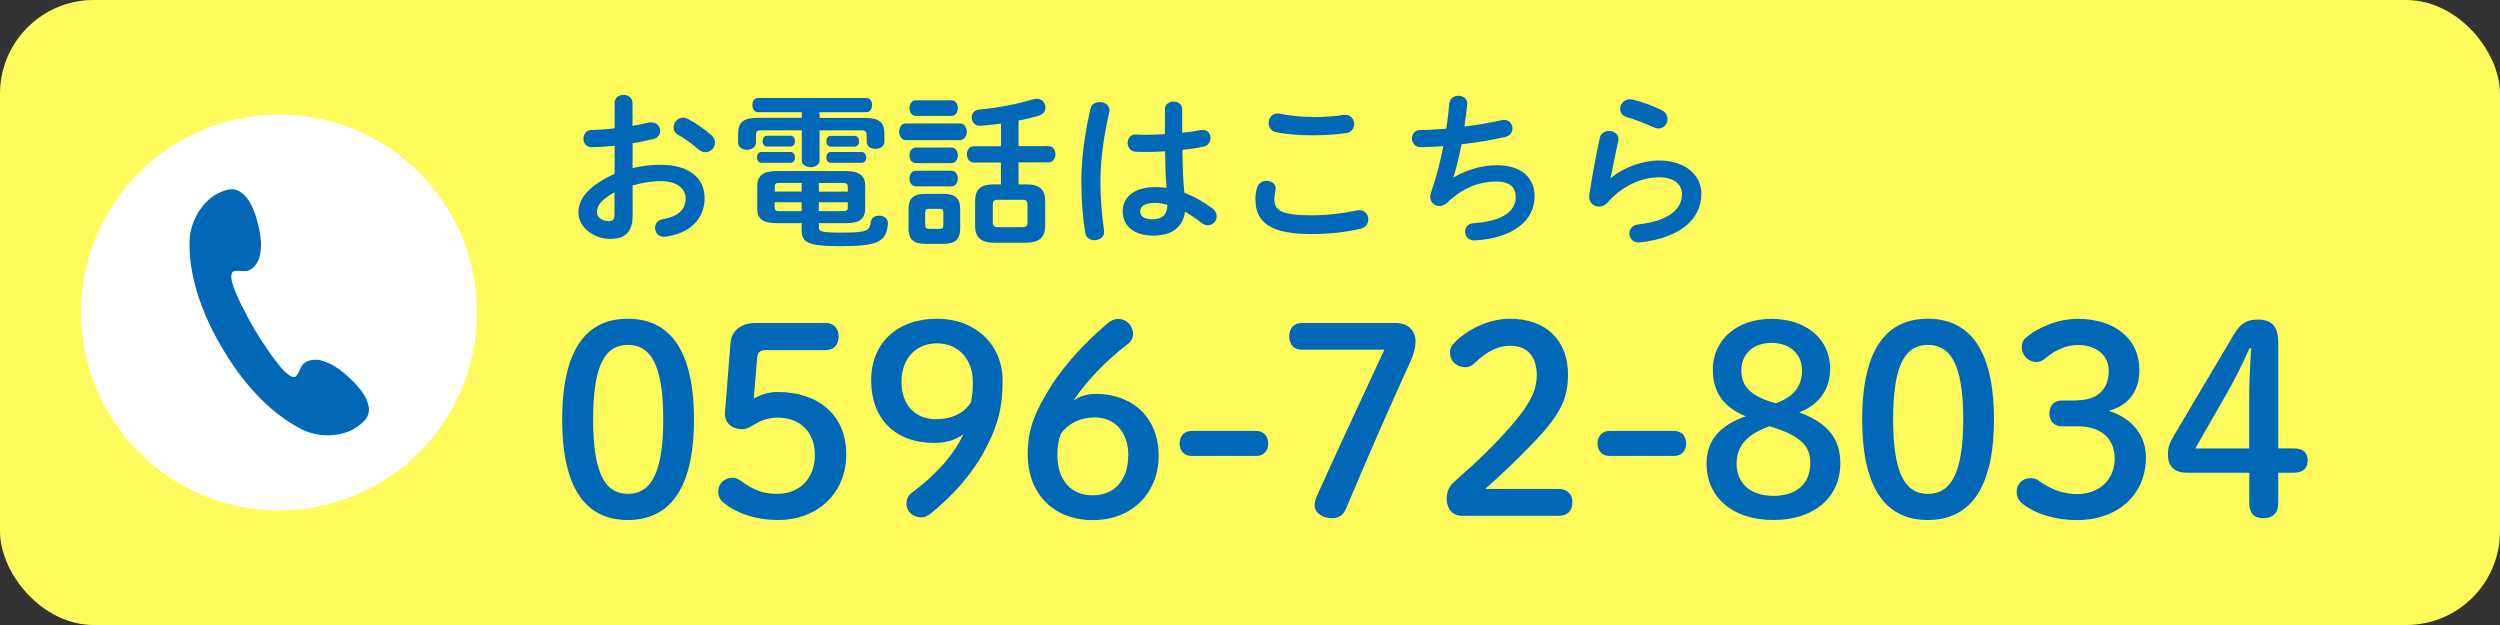 <?xml version="1.0" encoding="UTF-8"?>
<svg id="_レイヤー_1" data-name="レイヤー 1" xmlns="http://www.w3.org/2000/svg" width="240" height="60" viewBox="0 0 240 60">
  <rect x="0" y="0" width="240" height="60" fill="#333333" stroke="none"/>
  <defs>
    <style>
      .cls-1 {
        fill: #fffb5c;
      }

      .cls-1, .cls-2, .cls-3 {
        stroke-width: 0px;
      }

      .cls-2 {
        fill: #fff;
      }

      .cls-3 {
        fill: #0068b6;
      }
    </style>
  </defs>
  <rect class="cls-1" width="240" height="60" rx="9" ry="9"/>
  <circle class="cls-2" cx="26.79" cy="30" r="19"/>
  <g>
    <path class="cls-3" d="m66.62,40.26c0,6.95-2.53,9.66-6.35,9.66s-6.3-2.71-6.3-9.66,2.48-9.66,6.3-9.66,6.35,2.71,6.35,9.66Zm-9.68,0c0,5.39,1.25,7.15,3.34,7.15s3.39-1.76,3.39-7.15-1.28-7.15-3.39-7.15-3.34,1.76-3.34,7.15Z"/>
    <path class="cls-3" d="m72.36,38.26c.78-.43,1.53-.63,2.28-.63,3.86,0,6.6,2.16,6.6,5.97s-2.81,6.32-6.55,6.32c-2.06,0-3.91-.6-5.19-1.63-.43-.35-.55-.68-.55-1.13,0-.75.6-1.3,1.43-1.3.23,0,.45.1.75.3,1.3.98,2.28,1.25,3.51,1.25,2.11,0,3.59-1.5,3.59-3.71s-1.4-3.61-3.59-3.61c-.78,0-1.56.25-2.16.63-.55.33-.78.48-1.25.48-.93,0-1.71-.58-1.63-1.63l.53-6.65c.1-1.18,1.03-1.91,2.36-1.91h6.82c.75,0,1.2.55,1.2,1.3s-.45,1.3-1.2,1.3h-5.79c-.55,0-.78.2-.83.73l-.33,3.91Z"/>
    <path class="cls-3" d="m89.68,42.52c-3.81,0-6.05-2.38-6.05-6s2.53-5.92,6.32-5.92,6.3,2.58,6.3,5.92c0,2.63-.45,4.36-1.76,6.8-1.18,2.21-3.06,4.31-5.19,6.02-.28.2-.55.33-.85.33-.83,0-1.43-.6-1.43-1.28,0-.43.13-.78.45-1.03,2.28-1.71,3.96-3.49,5.02-5.67-.85.58-1.66.83-2.81.83Zm-3.14-5.87c0,2.23,1.33,3.59,3.29,3.59,1.61,0,2.71-.6,3.36-1.58.18-.65.2-1.28.2-2.01,0-2.16-1.38-3.69-3.44-3.69s-3.41,1.5-3.41,3.69Z"/>
    <path class="cls-3" d="m105.18,37.81c3.54,0,6.05,2.28,6.05,5.92s-2.58,6.2-6.32,6.2-6.25-2.51-6.25-6.32c0-2.31.58-3.89,2.31-6.67,1.46-2.21,3.31-4.16,5.44-5.97.25-.2.58-.35.93-.35.85,0,1.43.68,1.43,1.43,0,.4-.18.73-.45.93-2.18,1.68-3.96,3.54-5.27,5.47.75-.48,1.33-.63,2.13-.63Zm3.14,5.92c0-2.26-1.3-3.66-3.24-3.66-1.38,0-2.56.6-3.24,1.58-.23.63-.33,1.18-.33,2.01,0,2.43,1.3,3.89,3.39,3.89s3.41-1.48,3.41-3.81Z"/>
    <path class="cls-3" d="m120.62,41.37c.68,0,1.13.5,1.13,1.2s-.45,1.2-1.13,1.2h-6.25c-.68,0-1.13-.5-1.13-1.2s.45-1.2,1.13-1.2h6.25Z"/>
    <path class="cls-3" d="m134.01,31.01c1.13,0,1.88.7,1.88,1.73,0,.73-.23,1.4-.53,2.06-2.13,4.67-4.04,9.03-6.15,14.05-.23.55-.65.9-1.33.9-.88,0-1.68-.48-1.68-1.28,0-.25.1-.58.28-.98,2.06-4.59,4.24-9.21,6.42-13.92h-7.95c-.75,0-1.18-.5-1.18-1.28s.43-1.28,1.18-1.28h9.06Z"/>
    <path class="cls-3" d="m149.62,46.94c.9,0,1.33.55,1.33,1.3s-.43,1.28-1.33,1.28h-9.26c-.9,0-1.48-.68-1.48-1.61,0-.73.25-1.25.78-1.71,2.01-1.78,3.69-3.31,5.64-5.59,1.56-1.83,2.23-3.14,2.23-4.59,0-1.88-.98-2.83-2.56-2.83-1.03,0-2.16.45-3.36,1.63-.3.28-.6.43-.95.43-.85,0-1.46-.6-1.46-1.41,0-.4.13-.65.5-1.03,1.33-1.3,3.36-2.21,5.24-2.21,3.59,0,5.59,2.16,5.59,5.37,0,2.31-.8,3.86-3.06,6.25-2.08,2.18-3.31,3.29-4.89,4.72h7.02Z"/>
    <path class="cls-3" d="m160.74,41.37c.68,0,1.13.5,1.13,1.2s-.45,1.2-1.13,1.2h-6.25c-.68,0-1.13-.5-1.13-1.2s.45-1.2,1.13-1.2h6.25Z"/>
    <path class="cls-3" d="m164.43,35.5c0-2.86,2.28-4.89,5.62-4.89s5.64,1.93,5.64,4.77c0,1.93-.95,3.41-2.96,4.21,2.81,1.03,3.94,2.61,3.94,4.89,0,3.26-2.51,5.44-6.42,5.44s-6.42-2.16-6.42-5.42c0-2.11,1.13-3.61,3.76-4.54-2.13-.85-3.16-2.33-3.16-4.47Zm2.28,8.96c0,1.96,1.33,3.14,3.54,3.14s3.54-1.15,3.54-3.14c0-1.61-.85-2.63-3.91-3.54-2.08.73-3.16,1.83-3.16,3.54Zm3.34-11.54c-1.71,0-2.88,1.03-2.88,2.63,0,1.48.8,2.48,3.31,3.16,1.81-.65,2.51-1.71,2.51-3.16,0-1.56-1.15-2.63-2.93-2.63Z"/>
    <path class="cls-3" d="m191.42,40.26c0,6.95-2.53,9.66-6.35,9.66s-6.3-2.71-6.3-9.66,2.48-9.66,6.3-9.66,6.35,2.71,6.35,9.66Zm-9.68,0c0,5.39,1.25,7.15,3.34,7.15s3.39-1.76,3.39-7.15-1.28-7.15-3.39-7.15-3.34,1.76-3.34,7.15Z"/>
    <path class="cls-3" d="m199.33,38.43c2.03,0,3.11-1.05,3.11-2.83,0-1.46-1.15-2.48-2.99-2.48-1.05,0-2.16.48-3.06,1.25-.33.3-.6.38-.9.38-.75,0-1.4-.63-1.4-1.41,0-.38.1-.68.38-.9,1.2-1.05,3.14-1.83,4.99-1.83,3.66,0,5.92,2.01,5.92,4.87,0,2.06-1,3.44-2.96,3.96,2.23.68,3.59,2.33,3.59,4.47,0,3.59-2.71,6.02-6.62,6.02-2.06,0-3.99-.58-5.24-1.58-.4-.33-.55-.68-.55-1.15,0-.73.55-1.3,1.33-1.3.28,0,.5.05.73.2,1.25.93,2.46,1.33,3.74,1.33,2.21,0,3.61-1.46,3.61-3.39s-1.3-3.11-3.51-3.11h-1.58c-.73,0-1.18-.53-1.18-1.25s.45-1.23,1.18-1.23h1.43Z"/>
    <path class="cls-3" d="m209.95,45.38c-1.18,0-1.83-.6-1.83-1.71,0-.68.12-1.1.55-1.81l5.77-9.73c.63-1.05,1.2-1.45,2.31-1.45,1.41,0,1.96.73,1.96,2.21v10.16h1.5c.88,0,1.33.4,1.33,1.15s-.45,1.18-1.33,1.18h-1.5v2.96c0,.9-.53,1.41-1.43,1.41s-1.35-.5-1.35-1.41v-2.96h-5.97Zm5.97-6.95c0-1.68.08-3.31.2-4.99h-.18c-.65,1.48-1.35,2.91-2.23,4.44l-2.96,5.17h5.17v-4.62Z"/>
  </g>
  <path class="cls-3" d="m35.37,38.98c-.13-.83-.76-1.74-1.93-2.8-1.18-1.07-1.82-1.3-2.28-1.47l-.1-.04c-.66-.25-1.82-.22-2.2.66-.14.31-.35.79-.54.85-.23.07-.61-.13-.99-.51-.79-.8-2.07-2.66-2.87-4.01-.8-1.35-1.83-3.37-2.15-4.44-.15-.52-.14-.94.03-1.12.14-.14.66-.1,1.02-.07.93.07,1.51-.9,1.61-1.63l.02-.11c.07-.49.17-1.15-.2-2.7-.37-1.53-.87-2.52-1.54-3.04-.6-.46-1.19-.59-2.45.08-1.21.64-2.53,2.42-2.6,4.45h0c-.07,2.19.42,5.78,3.17,10.4,2.75,4.63,5.67,6.77,7.63,7.75.78.39,1.64.56,2.45.56,1.07,0,2.05-.29,2.7-.72,1.19-.79,1.36-1.37,1.24-2.12Z"/>
  <g>
    <path class="cls-3" d="m60.72,16.14c.86-.22,1.76-.32,2.74-.32,2.56,0,4.18,1.18,4.18,3.19s-1.39,3.38-3.73,3.71c-.66.1-1.02-.37-1.02-.85,0-.37.22-.74.74-.83,1.57-.27,2.19-.98,2.19-2.02,0-.88-.82-1.63-2.34-1.63-.99,0-1.9.16-2.75.42v2.85c0,1.66-.72,2.27-2.21,2.27s-2.99-1.1-2.99-2.5c0-1.17.67-2.45,3.47-3.75v-2.69c-.8.08-1.57.14-2.21.14-.51.02-.78-.4-.78-.82s.26-.83.78-.83c.64-.02,1.41-.06,2.21-.16v-2.43c0-.53.43-.78.86-.78s.86.26.86.78v2.19c.54-.1,1.07-.19,1.52-.3.1-.03.19-.03.29-.03.53,0,.85.4.85.82,0,.34-.21.67-.67.78-.59.14-1.26.29-1.98.4v2.38Zm-1.73,2.32c-1.39.78-1.68,1.31-1.68,1.94,0,.51.58.83,1.17.83.46-.02.51-.3.51-.7v-2.06Zm9.28-5.51c.27.24.37.51.37.75,0,.5-.43.91-.93.91-.21,0-.45-.08-.66-.27-.54-.48-1.33-1.06-1.94-1.39-.32-.18-.45-.45-.45-.72,0-.46.4-.94.91-.94.14,0,.29.03.43.11.74.38,1.63.99,2.26,1.55Z"/>
    <path class="cls-3" d="m78.69,11.32h4.32c1.41,0,1.89.42,1.89,1.5v.78c0,.46-.42.69-.85.69s-.85-.22-.85-.69v-.61c0-.35-.1-.48-.53-.48h-3.99v2.88c0,.43-.43.66-.85.66s-.86-.22-.86-.66v-2.88h-3.86c-.45,0-.54.13-.54.48v.7c0,.45-.43.69-.85.69s-.86-.24-.86-.69v-.86c0-1.09.5-1.52,1.9-1.52h4.21v-.54h-4.21c-.35,0-.53-.34-.53-.69s.18-.67.53-.67h10.42c.37,0,.54.34.54.67s-.18.69-.54.69h-4.5v.54Zm-5.59,4.31c-.29,0-.43-.26-.43-.53,0-.26.14-.51.43-.51h2.79c.29,0,.43.26.43.51,0,.27-.14.53-.43.53h-2.79Zm1.46,5.79c-1.3,0-1.86-.38-1.86-1.39v-2.19c0-.98.58-1.42,1.86-1.42h6.64c1.28,0,1.86.45,1.86,1.42v2.19c-.03,1.2-.78,1.38-1.84,1.39h-2.61v.4c0,.4.19.51,2.18.51,2.45,0,2.69-.16,2.8-1.01.06-.43.43-.62.8-.62.45,0,.9.27.85.8-.16,1.68-.88,2.13-4.5,2.13-3.31,0-3.78-.37-3.78-1.57v-.64h-2.4Zm-.93-7.35c-.27,0-.42-.26-.42-.53,0-.26.14-.51.42-.51h2.26c.29,0,.43.26.43.51,0,.27-.14.53-.43.53h-2.26Zm1.22,3.49c-.38,0-.48.1-.48.35v.48h2.59v-.83h-2.11Zm-.48,1.86v.5c0,.32.21.35.48.35h2.11v-.85h-2.59Zm4.24-1.02h2.78v-.48c0-.26-.1-.35-.48-.35h-2.3v.83Zm0,1.87h2.3c.38,0,.48-.1.48-.35v-.5h-2.78v.85Zm1.15-6.19c-.29,0-.43-.26-.43-.53,0-.26.14-.51.43-.51h2.26c.3,0,.45.26.45.51,0,.27-.14.53-.45.53h-2.26Zm0,1.55c-.29,0-.43-.26-.43-.53,0-.26.14-.51.43-.51h2.95c.3,0,.45.26.45.51,0,.27-.14.53-.45.53h-2.95Z"/>
    <path class="cls-3" d="m86.96,13.45c-.42,0-.64-.4-.64-.8s.22-.8.64-.8h5.19c.43,0,.66.4.66.8s-.22.8-.66.8h-5.19Zm1.89,9.96c-1.23,0-1.63-.48-1.63-1.49v-1.82c0-1.01.4-1.49,1.63-1.49h1.7c1.23,0,1.63.48,1.63,1.49v1.82c-.02,1.15-.53,1.47-1.63,1.49h-1.7Zm-.93-12.28c-.4,0-.61-.38-.61-.75s.21-.75.61-.75h3.41c.42,0,.62.37.62.75s-.21.75-.62.75h-3.41Zm0,4.53c-.4,0-.61-.38-.61-.75s.21-.75.61-.75h3.41c.42,0,.62.37.62.75s-.21.75-.62.75h-3.41Zm0,2.23c-.4,0-.61-.38-.61-.75s.21-.75.61-.75h3.41c.42,0,.62.37.62.75s-.21.75-.62.75h-3.41Zm2.29,4.08c.27,0,.35-.1.35-.37v-1.18c0-.27-.08-.37-.35-.37h-1.02c-.29,0-.37.1-.37.37v1.18c0,.27.1.37.37.37h1.02Zm5.89-6.37h-2.62c-.43,0-.66-.4-.66-.78s.22-.78.66-.78h2.62v-2.18c-.66.1-1.31.16-1.94.21-.58.05-.88-.38-.88-.8,0-.35.22-.7.72-.75,1.78-.16,3.57-.51,5.27-1.01.1-.03.18-.03.27-.03.5,0,.83.42.83.85,0,.32-.19.64-.67.78-.62.18-1.26.34-1.92.46v2.46h2.87c.45,0,.67.4.67.78s-.22.78-.67.78h-2.87v2.11h.74c1.3,0,1.82.48,1.82,1.63v2.34c-.02,1.28-.72,1.62-1.89,1.63h-2.95c-1.3,0-1.89-.48-1.89-1.63v-2.34c0-1.15.53-1.63,1.82-1.63h.66v-2.11Zm2.06,6.21c.37,0,.48-.13.48-.45v-1.73c0-.32-.11-.45-.48-.45h-2.37c-.37,0-.48.13-.48.45v1.73c.02.35.14.43.48.45h2.37Z"/>
    <path class="cls-3" d="m105.58,9.8c.51,0,1.04.34.91.96-.51,2.23-.85,4.56-.85,6.61,0,1.78.16,3.47.35,4.75.1.59-.42.94-.91.94-.42,0-.82-.22-.9-.72-.22-1.33-.37-3.07-.37-4.99,0-2.15.34-4.59.88-6.93.1-.43.48-.62.88-.62Zm7.91,2.34v.61c.62-.06,1.22-.16,1.76-.26.62-.13.96.3.96.75,0,.37-.22.75-.7.85-.62.13-1.31.22-2,.3.02,1.38.05,2.75.19,4.11.88.34,1.79.83,2.67,1.49.3.22.43.51.43.78,0,.45-.37.86-.85.86-.19,0-.4-.08-.61-.24-.53-.42-1.07-.77-1.58-1.06-.18,1.33-1.09,2.29-3.07,2.29-1.79,0-2.91-.9-2.91-2.34,0-1.33,1.07-2.32,3.15-2.32.34,0,.69.03,1.06.08-.1-1.17-.13-2.34-.14-3.51-.69.05-1.36.06-1.98.06-.32,0-.61,0-.88-.03-.5-.05-.74-.45-.74-.85s.27-.83.83-.8c.24.02.5.03.78.03.62,0,1.28-.02,1.97-.06v-2.39c0-.5.42-.74.83-.74s.83.24.83.74v1.62Zm-1.42,7.52c-.42-.11-.8-.18-1.14-.18-1.12,0-1.47.35-1.47.82,0,.5.43.75,1.23.75s1.36-.38,1.38-1.39Z"/>
    <path class="cls-3" d="m120.51,19.2c0-.38.06-.83.18-1.2.13-.45.51-.64.9-.64.45,0,.88.27.88.74,0,.06-.02.14-.03.22-.06.24-.1.56-.1.8,0,1.01.54,1.55,3.54,1.55,1.55,0,3.04-.19,4.37-.46.1-.02.18-.03.26-.03.53,0,.85.43.85.88,0,.38-.24.78-.78.91-1.41.32-2.96.5-4.69.5-3.86,0-5.36-1.09-5.36-3.27Zm5.46-7.96c1.17,0,2.24-.08,3.02-.21.66-.08,1.01.4,1.01.88,0,.38-.22.77-.72.86-.96.14-2.08.22-3.3.22s-2.46-.1-3.49-.3c-.48-.11-.7-.5-.7-.88,0-.51.38-1.02,1.06-.9.85.18,1.94.32,3.12.32Z"/>
    <path class="cls-3" d="m139.58,17.01c1.17-.7,2.75-1.15,4.07-1.15,2.45,0,3.67,1.23,3.67,2.99,0,2.37-2.13,4.03-5.76,4.23-.59.03-.91-.4-.91-.83,0-.4.24-.78.78-.82,3.01-.21,4.08-1.25,4.08-2.54,0-.83-.51-1.46-1.83-1.46-1.74,0-3.28.62-4.79,2.06-.21.19-.45.29-.69.29-.46,0-.9-.34-.9-.86,0-.13.02-.24.06-.38.53-1.5.91-3.01,1.2-4.51-.78.06-1.52.1-2.19.1-.54,0-.82-.42-.82-.83s.27-.82.8-.82c.74,0,1.58-.05,2.5-.13.11-.8.21-1.6.29-2.42.05-.5.46-.74.88-.74.45,0,.9.29.83.86-.08.74-.16,1.44-.26,2.1,1.25-.16,2.5-.37,3.57-.61.08-.02.16-.03.24-.03.5,0,.8.42.8.83,0,.35-.22.72-.74.82-1.28.29-2.74.53-4.16.69-.22,1.23-.5,2.3-.77,3.15l.03.02Z"/>
    <path class="cls-3" d="m154.62,17.12c1.22-1.06,3.06-1.71,4.64-1.71,2.51,0,4.07,1.38,4.07,3.19,0,2.46-2.03,4.23-5.89,4.67-.66.08-1.02-.4-1.02-.86,0-.4.27-.8.82-.86,3.14-.37,4.23-1.55,4.23-2.93,0-.83-.66-1.6-2.19-1.6-1.7,0-3.62.86-4.96,2.43-.22.27-.53.38-.82.38-.53,0-1.04-.43-.93-1.12.24-1.57.61-3.62,1.01-5.47.1-.46.5-.67.88-.67.51,0,1.01.34.9.91-.3,1.49-.58,2.71-.75,3.63l.03.02Zm4.9-6.55c.4.21.56.54.56.88,0,.45-.34.88-.85.88-.14,0-.3-.03-.48-.11-.83-.37-1.84-.77-2.61-.99-.42-.13-.61-.45-.61-.77,0-.45.37-.93.94-.93.08,0,.18.02.27.03.86.21,1.94.58,2.77,1.01Z"/>
  </g>
</svg>